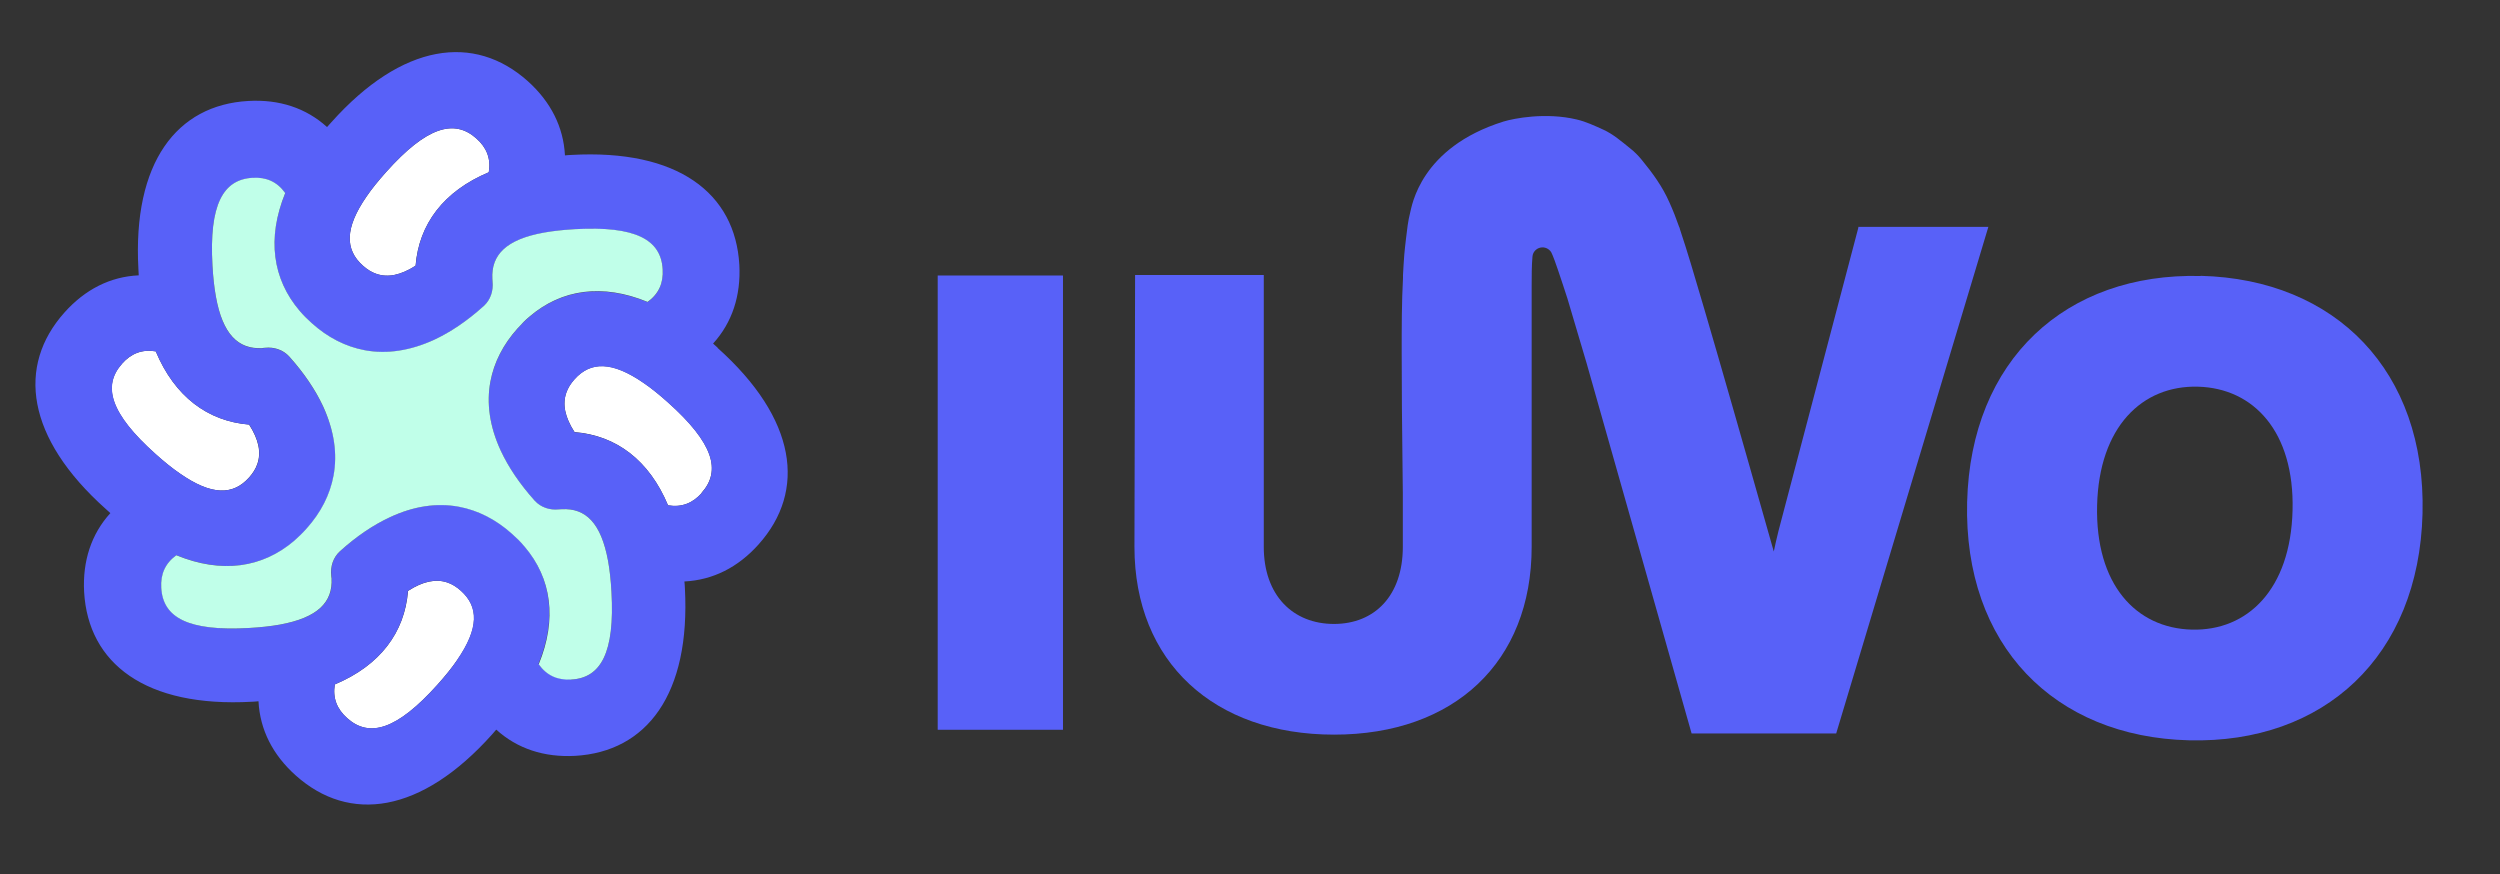 <?xml version="1.0" encoding="UTF-8"?>
<svg id="uuid-0699351b-b22f-4dd9-be40-90bd2eba34bb" data-name="Logos" xmlns="http://www.w3.org/2000/svg" viewBox="0 0 1542.6 539.4">
  <rect x="0" y="0" width="1542.6" height="539.4" fill="#333333" stroke="none"/>
  <defs>
    <style>
      .uuid-b7fddc28-a7f7-428c-9e5d-bf65e4cd9b9b {
        fill: #5861f8;
      }

      .uuid-b7fddc28-a7f7-428c-9e5d-bf65e4cd9b9b, .uuid-ef312daa-9ca0-4a3c-8d96-6cfb25c7610d, .uuid-54b71d95-2e7e-412a-abcb-5c77c8c50c5a {
        stroke-width: 0px;
      }

      .uuid-ef312daa-9ca0-4a3c-8d96-6cfb25c7610d {
        fill: #c0ffe9;
      }

      .uuid-54b71d95-2e7e-412a-abcb-5c77c8c50c5a {
        fill: #fff;
      }
    </style>
  </defs>
  <rect class="uuid-b7fddc28-a7f7-428c-9e5d-bf65e4cd9b9b" x="578.6" y="170" width="77.3" height="280.3"/>
  <path class="uuid-b7fddc28-a7f7-428c-9e5d-bf65e4cd9b9b" d="M1357.9,170.3c-83.2-2.1-141.9,51.7-144.1,139.5-2.2,88.3,53.7,144.9,136.9,147,83.2,2.1,141.9-51.7,144.1-140,2.2-87.9-53.7-144.5-136.9-146.6ZM1414.6,314.9c-1.2,48.8-27.8,74.5-62.2,73.6-34.4-.9-59.6-27.8-58.4-76.7,1.2-48.4,27.8-74.1,62.2-73.2,34.4.9,59.6,27.8,58.4,76.2Z"/>
  <path class="uuid-b7fddc28-a7f7-428c-9e5d-bf65e4cd9b9b" d="M1146.7,140.4l-46.3,175.8c-1.8,6.5-4.2,15.8-5.9,24.1-5.2-18.3-10.4-36.6-15.6-54.9-6.3-22.1-12.6-44.2-19-66.3-5.4-18.6-10.8-37.2-16.4-55.8-2.2-7.2-4.4-14.4-6.8-21.5l-.4-1.5h-.1c-1.8-5.2-3.8-10.3-6.1-15.4-4.3-9.8-10.3-18-17.1-26.3-2.2-2.7-4.6-5.1-7.3-7.2-5.1-4.1-10.4-8.7-16.4-11.4-5.3-2.4-10.8-5-16.5-6.3-19-4.5-38.5-.7-45.1,1.3-51.4,16.1-56.5,52.2-57.6,56.3-1.3,5-1.9,10.6-2.5,15.6-.4,3.4-.8,6.8-1.1,10.2-.3,4.2-.6,8.5-.8,12.7v1.8c-.8,15.1-.8,30.2-.8,45.3,0,23,.2,46.1.5,69.1,0,6,.2,12.1.2,18.1v33.3c0,30.2-17.4,47.6-42.5,47.6s-43.3-17.4-43.3-47.6v-167.7h-79.4l-.4,167.7c0,71.3,49.3,115.9,123.2,115.9s121.9-44.6,121.9-115.9v-161.3c0-6,0-12,.5-17.8.2-2.7,2.2-4.9,4.8-5.5,0,0,0,0,.1,0,2.6-.6,5.3.6,6.7,2.9.8,1.4,3.4,8.5,4,10.5,2,6.1,4.1,12,6,18.1,4,13.3,7.9,26.5,11.8,39.8l64.8,228.5h89.2l93.9-312.6h-80.3Z"/>
  <g>
    <path class="uuid-54b71d95-2e7e-412a-abcb-5c77c8c50c5a" d="M153.7,262c6,9.3,7.5,17.2,5.1,24.2-1,3-2.7,5.7-5.1,8.4-9.9,11.1-23.2,11.2-42.7-2.4h0c-4.7-3.2-9.6-7.2-15-12-28-25-33-42.1-20.7-55.8,5.6-6.3,12.4-9,20.8-7.6,11.7,27.9,32,43.1,57.7,45.2"/>
    <path class="uuid-54b71d95-2e7e-412a-abcb-5c77c8c50c5a" d="M256.5,163.9c-9.3,6-17.2,7.5-24.2,5.1-3-1-5.7-2.7-8.4-5.1-11.1-9.9-11.2-23.2,2.3-42.7,3.2-4.7,7.2-9.6,12-15,25-28,42.1-33,55.8-20.7,6.3,5.6,9,12.4,7.6,20.8-27.9,11.7-43.1,32-45.2,57.7Z"/>
    <path class="uuid-54b71d95-2e7e-412a-abcb-5c77c8c50c5a" d="M433,304.2c-5.6,6.3-12.4,9-20.8,7.6-11.7-27.9-32-43.1-57.7-45.2-6-9.3-7.5-17.2-5.1-24.2,1-3,2.7-5.7,5.1-8.4,9.9-11.1,23.2-11.2,42.7,2.3,4.7,3.2,9.6,7.2,15,12,28,25,33,42.1,20.7,55.8Z"/>
    <path class="uuid-54b71d95-2e7e-412a-abcb-5c77c8c50c5a" d="M282,407.4c-3.2,4.7-7.2,9.6-12,15-25.1,28-42.1,33-55.8,20.7-6.3-5.6-9-12.4-7.6-20.8,27.9-11.7,43.1-32,45.2-57.7,9.3-6,17.2-7.5,24.2-5.2,3,1,5.7,2.7,8.4,5.1,11.1,9.9,11.2,23.2-2.3,42.8Z"/>
  </g>
  <path class="uuid-b7fddc28-a7f7-428c-9e5d-bf65e4cd9b9b" d="M442.9,214.6c-1-.9-1.9-1.7-2.9-2.6,11.8-13,17.2-29.6,16.2-48.6-2.5-44.2-37.9-71.5-103.7-67.8-1.3,0-2.6.2-3.9.3-.9-17.6-8.8-33.1-22.9-45.8-33-29.5-77.4-23.7-121.3,25.4-.9,1-1.7,1.9-2.6,2.9-13-11.8-29.6-17.2-48.6-16.1-44.1,2.5-71.4,37.9-67.8,103.7,0,1.3.2,2.6.2,3.9-17.6.8-33.1,8.7-45.8,22.9-29.5,33-23.7,77.3,25.4,121.2,1,.9,1.9,1.7,2.9,2.6-11.8,13-17.2,29.6-16.2,48.6,2.5,44.2,37.9,71.5,103.7,67.8,1.3,0,2.6-.2,3.9-.3.9,17.6,8.8,33.1,23,45.8,33,29.5,77.3,23.7,121.2-25.4.9-1,1.7-1.9,2.5-2.9,13,11.8,29.6,17.2,48.6,16.2,44.2-2.5,71.4-37.9,67.8-103.7,0-1.3-.2-2.6-.3-3.9,17.6-.9,33.1-8.7,45.8-22.9,29.5-33,23.7-77.4-25.4-121.3ZM226.2,121.2c3.2-4.7,7.2-9.7,12-15,25-28,42.1-33,55.8-20.7,6.3,5.6,9,12.4,7.6,20.8-27.9,11.7-43.1,32-45.1,57.6-9.3,6-17.2,7.5-24.2,5.1-3-1-5.7-2.7-8.4-5.1-11.1-9.9-11.2-23.2,2.3-42.7ZM75.3,224.4c5.6-6.3,12.4-9,20.8-7.6,11.7,27.9,32,43.1,57.7,45.2,6,9.3,7.5,17.2,5.1,24.2-1,3-2.7,5.7-5.1,8.4-9.9,11.1-23.2,11.2-42.7-2.4h0c-4.7-3.2-9.7-7.2-15-12-28-25-33-42.1-20.7-55.8ZM282,407.4c-3.2,4.7-7.2,9.7-12,15-25.1,28-42.2,32.9-55.8,20.7-6.3-5.6-9-12.4-7.6-20.8,27.9-11.7,43.1-32,45.1-57.7,9.3-6,17.2-7.6,24.2-5.2,3,1,5.7,2.7,8.4,5.1,11.1,9.9,11.2,23.2-2.3,42.8ZM352.4,419c-8.4.5-15.1-2.4-20.1-9.4,11.5-28,7.9-53.1-8.8-72.7h0c-2.2-2.6-4.8-5.2-7.5-7.6-9.9-8.9-21-14.5-32.7-16.7-13.4-2.5-27.8-.4-42.7,6.5-10.1,4.7-20.4,11.6-30.7,20.9-4.2,3.8-6,9.4-5.4,15,0,.6.1,1.1.2,1.8.8,14.8-8.5,24.3-31.9,28.6-5.6,1-11.9,1.7-19.1,2.1-37.5,2.1-53.1-6.5-54.1-24.8-.5-8.4,2.4-15.1,9.3-20.1,28,11.5,53.1,7.8,72.7-8.8,2.6-2.3,5.2-4.8,7.6-7.5,8.9-9.9,14.5-20.9,16.7-32.7,2.5-13.4.4-27.8-6.5-42.7-4.7-10.1-11.6-20.4-20.9-30.8-3.8-4.2-9.4-6-15-5.4-.5,0-1.1.1-1.7.2-14.8.8-24.4-8.5-28.6-31.9-1-5.6-1.7-11.9-2.1-19.1-2.1-37.5,6.5-53.1,24.8-54.1,8.4-.5,15.1,2.4,20.1,9.4-11.5,27.9-7.8,53.1,8.9,72.7,2.3,2.7,4.8,5.2,7.5,7.6,9.9,8.9,20.9,14.5,32.7,16.7,13.4,2.5,27.8.4,42.7-6.4,10.1-4.7,20.4-11.6,30.7-20.9,4.2-3.8,6.1-9.4,5.4-15,0-.6-.1-1.1-.1-1.7-.8-14.8,8.5-24.4,31.9-28.6,5.5-1,11.9-1.8,19.1-2.1,37.5-2.1,53.1,6.5,54.1,24.8.4,8.4-2.4,15.1-9.3,20.1-28-11.4-53.1-7.8-72.7,8.9-2.7,2.3-5.2,4.7-7.6,7.5-8.9,9.9-14.5,21-16.7,32.7-2.5,13.4-.5,27.8,6.4,42.7,4.7,10.1,11.6,20.4,20.9,30.8,3.8,4.2,9.4,6,14.9,5.4.6,0,1.1-.1,1.8-.2,14.8-.8,24.3,8.5,28.6,31.9,1,5.6,1.7,11.9,2.1,19.1,2.1,37.5-6.5,53.1-24.8,54.1ZM433,304.2c-5.6,6.3-12.4,9-20.8,7.6-11.7-27.9-32-43.1-57.7-45.1-6-9.3-7.5-17.2-5.1-24.2,1-3,2.7-5.7,5.1-8.4,9.9-11.1,23.2-11.2,42.7,2.3,4.7,3.2,9.7,7.2,15,12,28,25,33,42.1,20.7,55.8Z"/>
  <path class="uuid-ef312daa-9ca0-4a3c-8d96-6cfb25c7610d" d="M323.4,337c-2.2-2.7-4.8-5.2-7.5-7.6-9.9-8.9-21-14.5-32.7-16.7-13.4-2.5-27.8-.5-42.7,6.5-10.1,4.7-20.4,11.6-30.7,20.9-4.2,3.8-6,9.4-5.4,15,0,.6.1,1.1.2,1.7.8,14.8-8.5,24.3-31.9,28.6-5.6,1-11.9,1.7-19.1,2.1-37.5,2.1-53.1-6.4-54.1-24.8-.5-8.4,2.4-15.1,9.3-20.1,28,11.5,53.1,7.8,72.7-8.9,2.6-2.3,5.2-4.8,7.6-7.5,8.9-9.9,14.5-20.9,16.7-32.7,2.5-13.5.4-27.8-6.4-42.7-4.7-10.1-11.6-20.4-20.9-30.8-3.8-4.2-9.4-6-15-5.4-.6,0-1.1.1-1.7.2-14.8.8-24.4-8.5-28.6-31.9-1-5.6-1.7-11.9-2.1-19.1-2.1-37.5,6.5-53.1,24.8-54.1,8.4-.5,15.1,2.4,20.1,9.4-11.4,28-7.8,53.1,8.9,72.7,2.3,2.7,4.8,5.2,7.5,7.6,9.9,8.9,20.9,14.5,32.7,16.7,13.4,2.5,27.8.4,42.7-6.4,10.1-4.7,20.4-11.6,30.7-20.9,4.2-3.8,6-9.4,5.4-15,0-.6-.1-1.2-.1-1.7-.8-14.8,8.5-24.4,31.9-28.6,5.6-1,11.9-1.7,19.1-2.1,37.5-2.1,53.1,6.5,54.1,24.8.5,8.4-2.4,15.1-9.3,20.1-28-11.5-53.1-7.8-72.7,8.9-2.7,2.2-5.2,4.8-7.6,7.5-8.9,9.9-14.5,21-16.7,32.7-2.5,13.4-.5,27.8,6.4,42.7,4.7,10.1,11.6,20.4,20.9,30.8,3.8,4.2,9.4,6,14.9,5.4.6,0,1.2-.1,1.8-.1,14.8-.8,24.3,8.5,28.6,31.9,1,5.6,1.7,11.9,2.1,19.1,2.1,37.5-6.5,53.1-24.8,54.1-8.4.5-15.1-2.4-20.1-9.4,11.5-28,7.9-53.1-8.8-72.7h0Z"/>
</svg>
